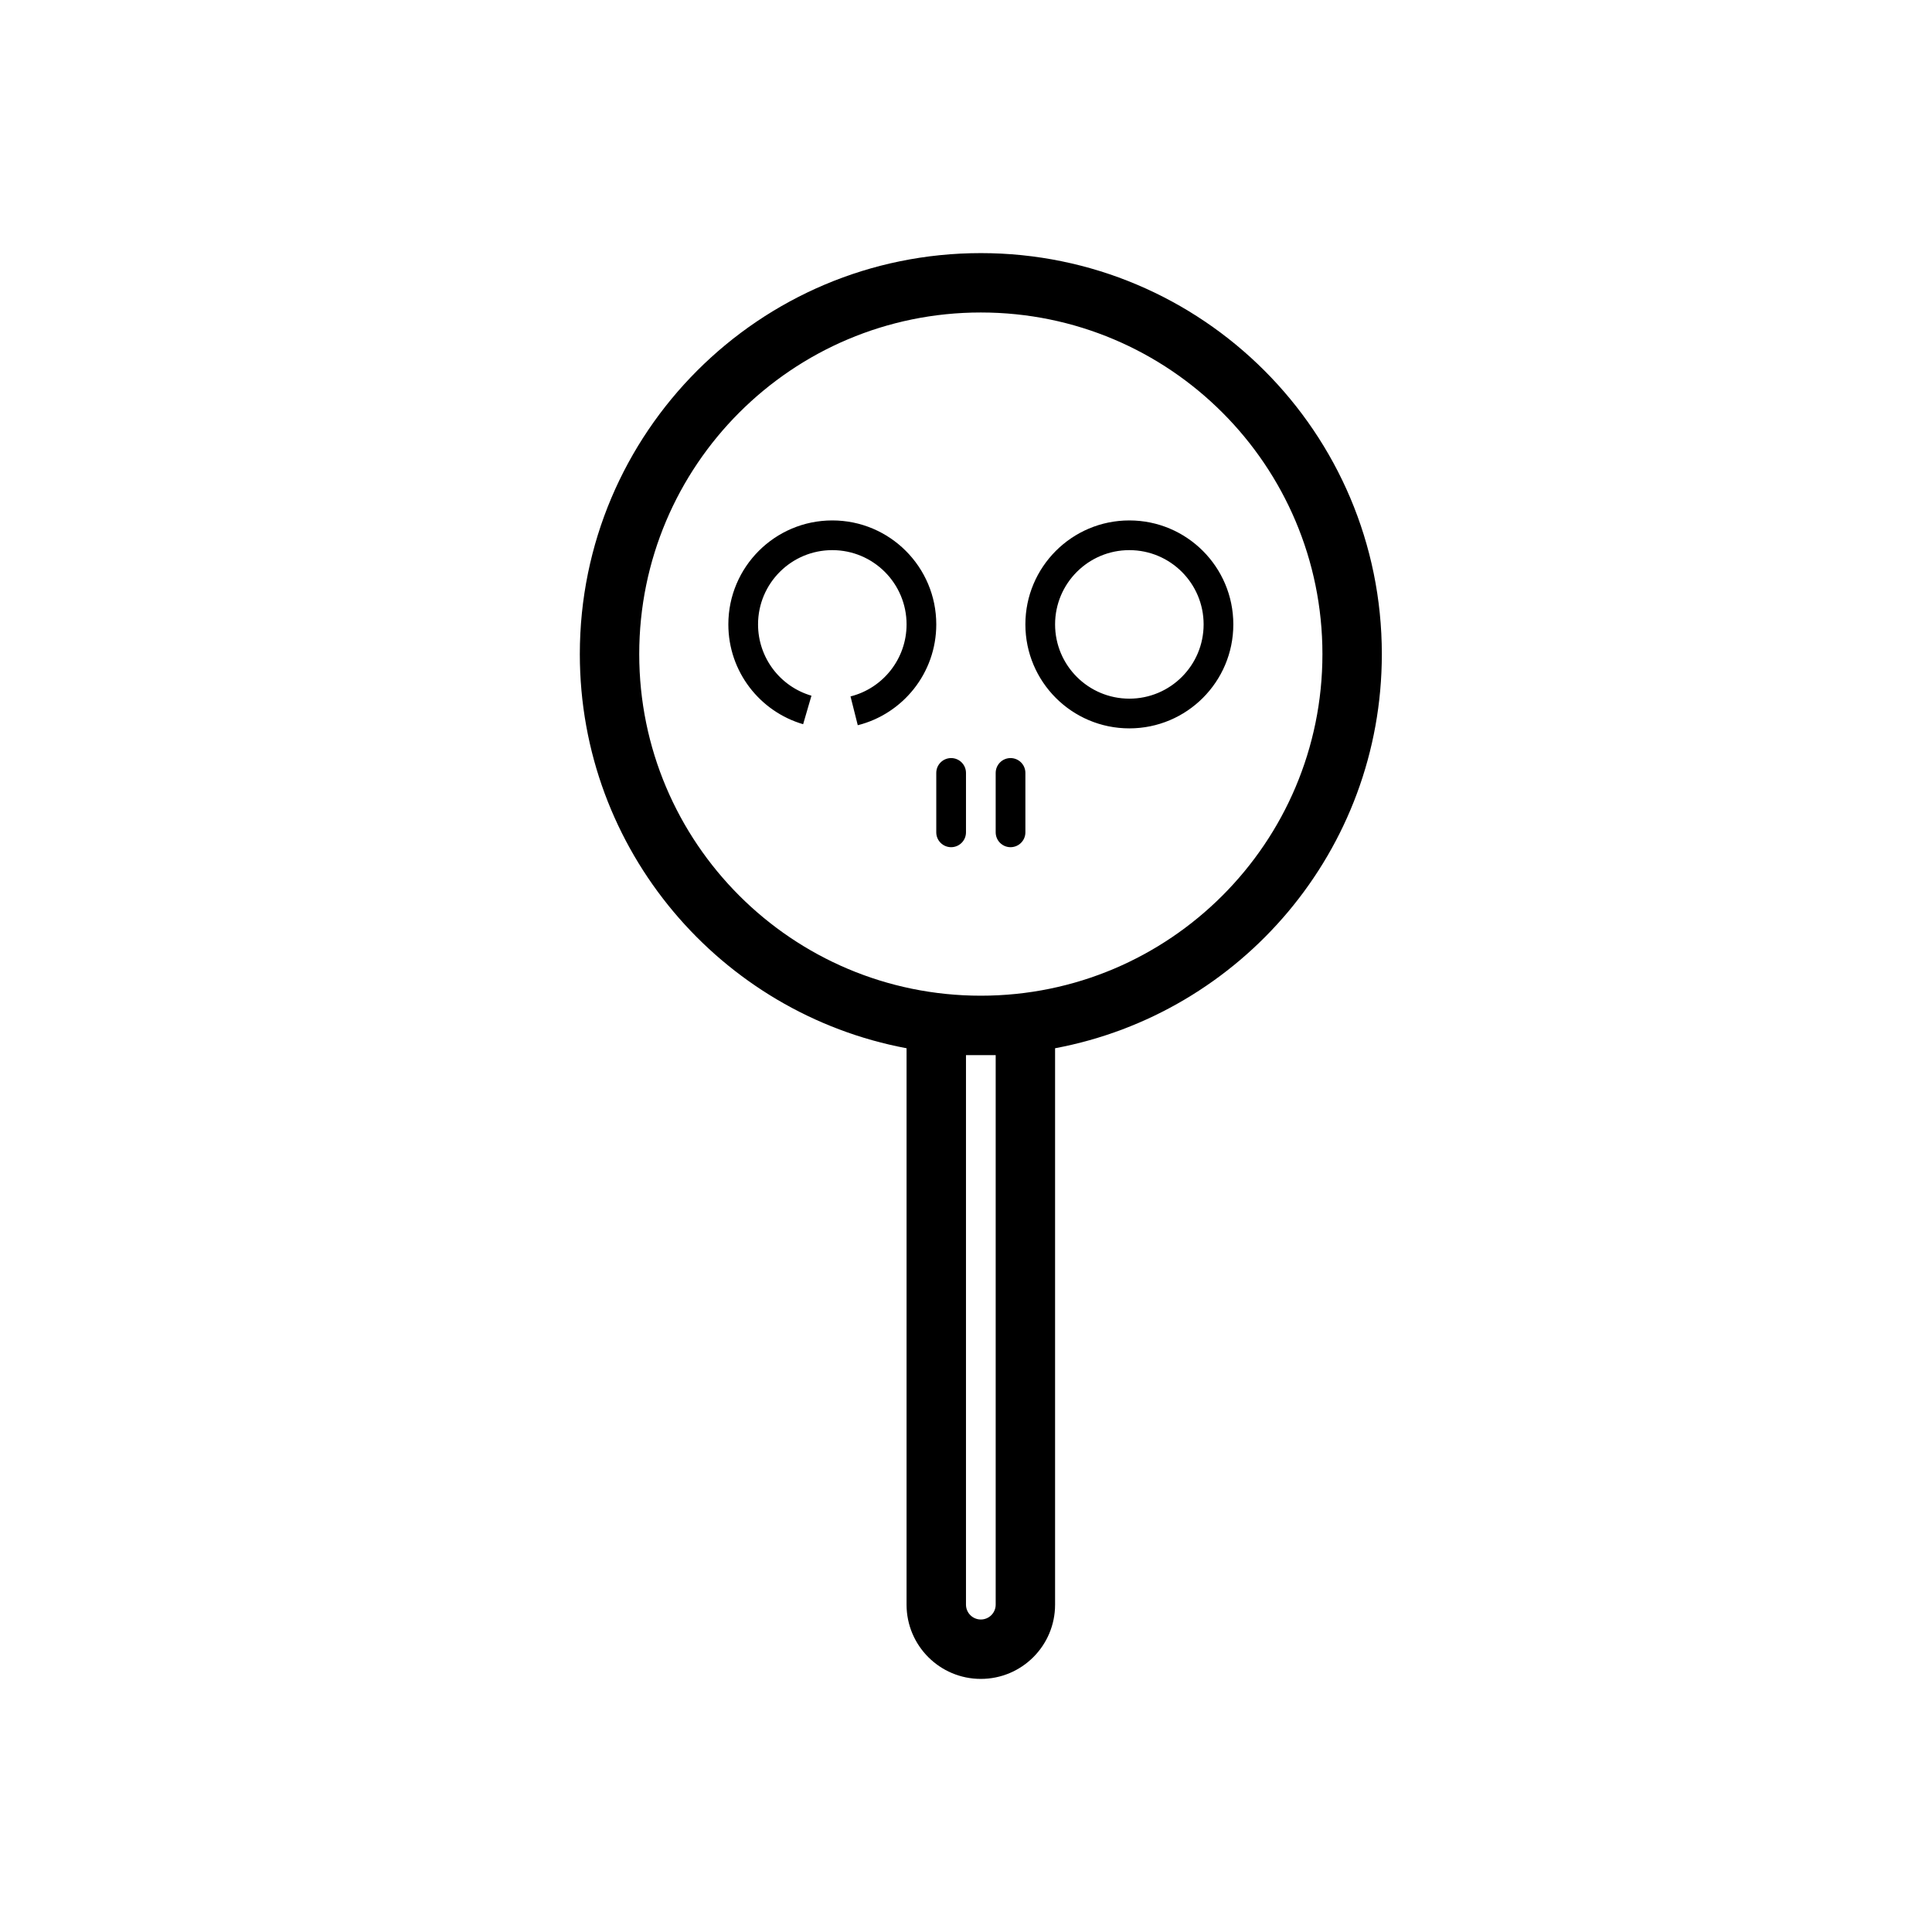 <?xml version="1.0" encoding="UTF-8"?>
<!-- Uploaded to: ICON Repo, www.iconrepo.com, Generator: ICON Repo Mixer Tools -->
<svg fill="#000000" width="800px" height="800px" version="1.1" viewBox="144 144 512 512" xmlns="http://www.w3.org/2000/svg">
 <path d="m403.93 407.87c50 0 90.527-40.531 90.527-90.527 0-50-40.527-90.531-90.527-90.531-49.996 0-90.527 40.531-90.527 90.531 0 49.996 40.531 90.527 90.527 90.527zm-19.68 13.926c-49.289-9.23-86.59-52.484-86.59-104.45 0-58.695 47.578-106.27 106.27-106.27 58.695 0 106.27 47.578 106.27 106.27 0 51.969-37.301 95.223-86.594 104.45v147.45c0 10.871-8.809 19.68-19.68 19.68-10.867 0-19.68-8.809-19.68-19.68zm15.746 147.45c0 2.176 1.762 3.938 3.934 3.938 2.176 0 3.938-1.762 3.938-3.938v-145.63h-7.871zm43.293-232.22c15.219 0 27.555-12.336 27.555-27.555 0-15.215-12.336-27.551-27.555-27.551-15.215 0-27.551 12.336-27.551 27.551 0 15.219 12.336 27.555 27.551 27.555zm0-7.875c-10.867 0-19.68-8.809-19.68-19.68 0-10.867 8.812-19.68 19.68-19.68 10.871 0 19.684 8.812 19.684 19.68 0 10.871-8.812 19.68-19.684 19.68zm-86.449 6.773 2.203-7.555c-8.32-2.43-14.152-10.094-14.152-18.898 0-10.867 8.812-19.68 19.68-19.68 10.871 0 19.68 8.812 19.68 19.68 0 9.07-6.191 16.906-14.855 19.09l1.922 7.633c11.957-3.008 20.805-13.832 20.805-26.723 0-15.215-12.336-27.551-27.551-27.551-15.215 0-27.551 12.336-27.551 27.551 0 12.535 8.367 23.113 19.82 26.453zm39.219 8.973c-2.172 0-3.938 1.762-3.938 3.938v15.742c0 2.176 1.766 3.938 3.938 3.938s3.938-1.762 3.938-3.938v-15.742c0-2.176-1.766-3.938-3.938-3.938zm15.742 0c-2.172 0-3.934 1.762-3.934 3.938v15.742c0 2.176 1.762 3.938 3.934 3.938 2.176 0 3.938-1.762 3.938-3.938v-15.742c0-2.176-1.762-3.938-3.938-3.938z"/>
</svg>